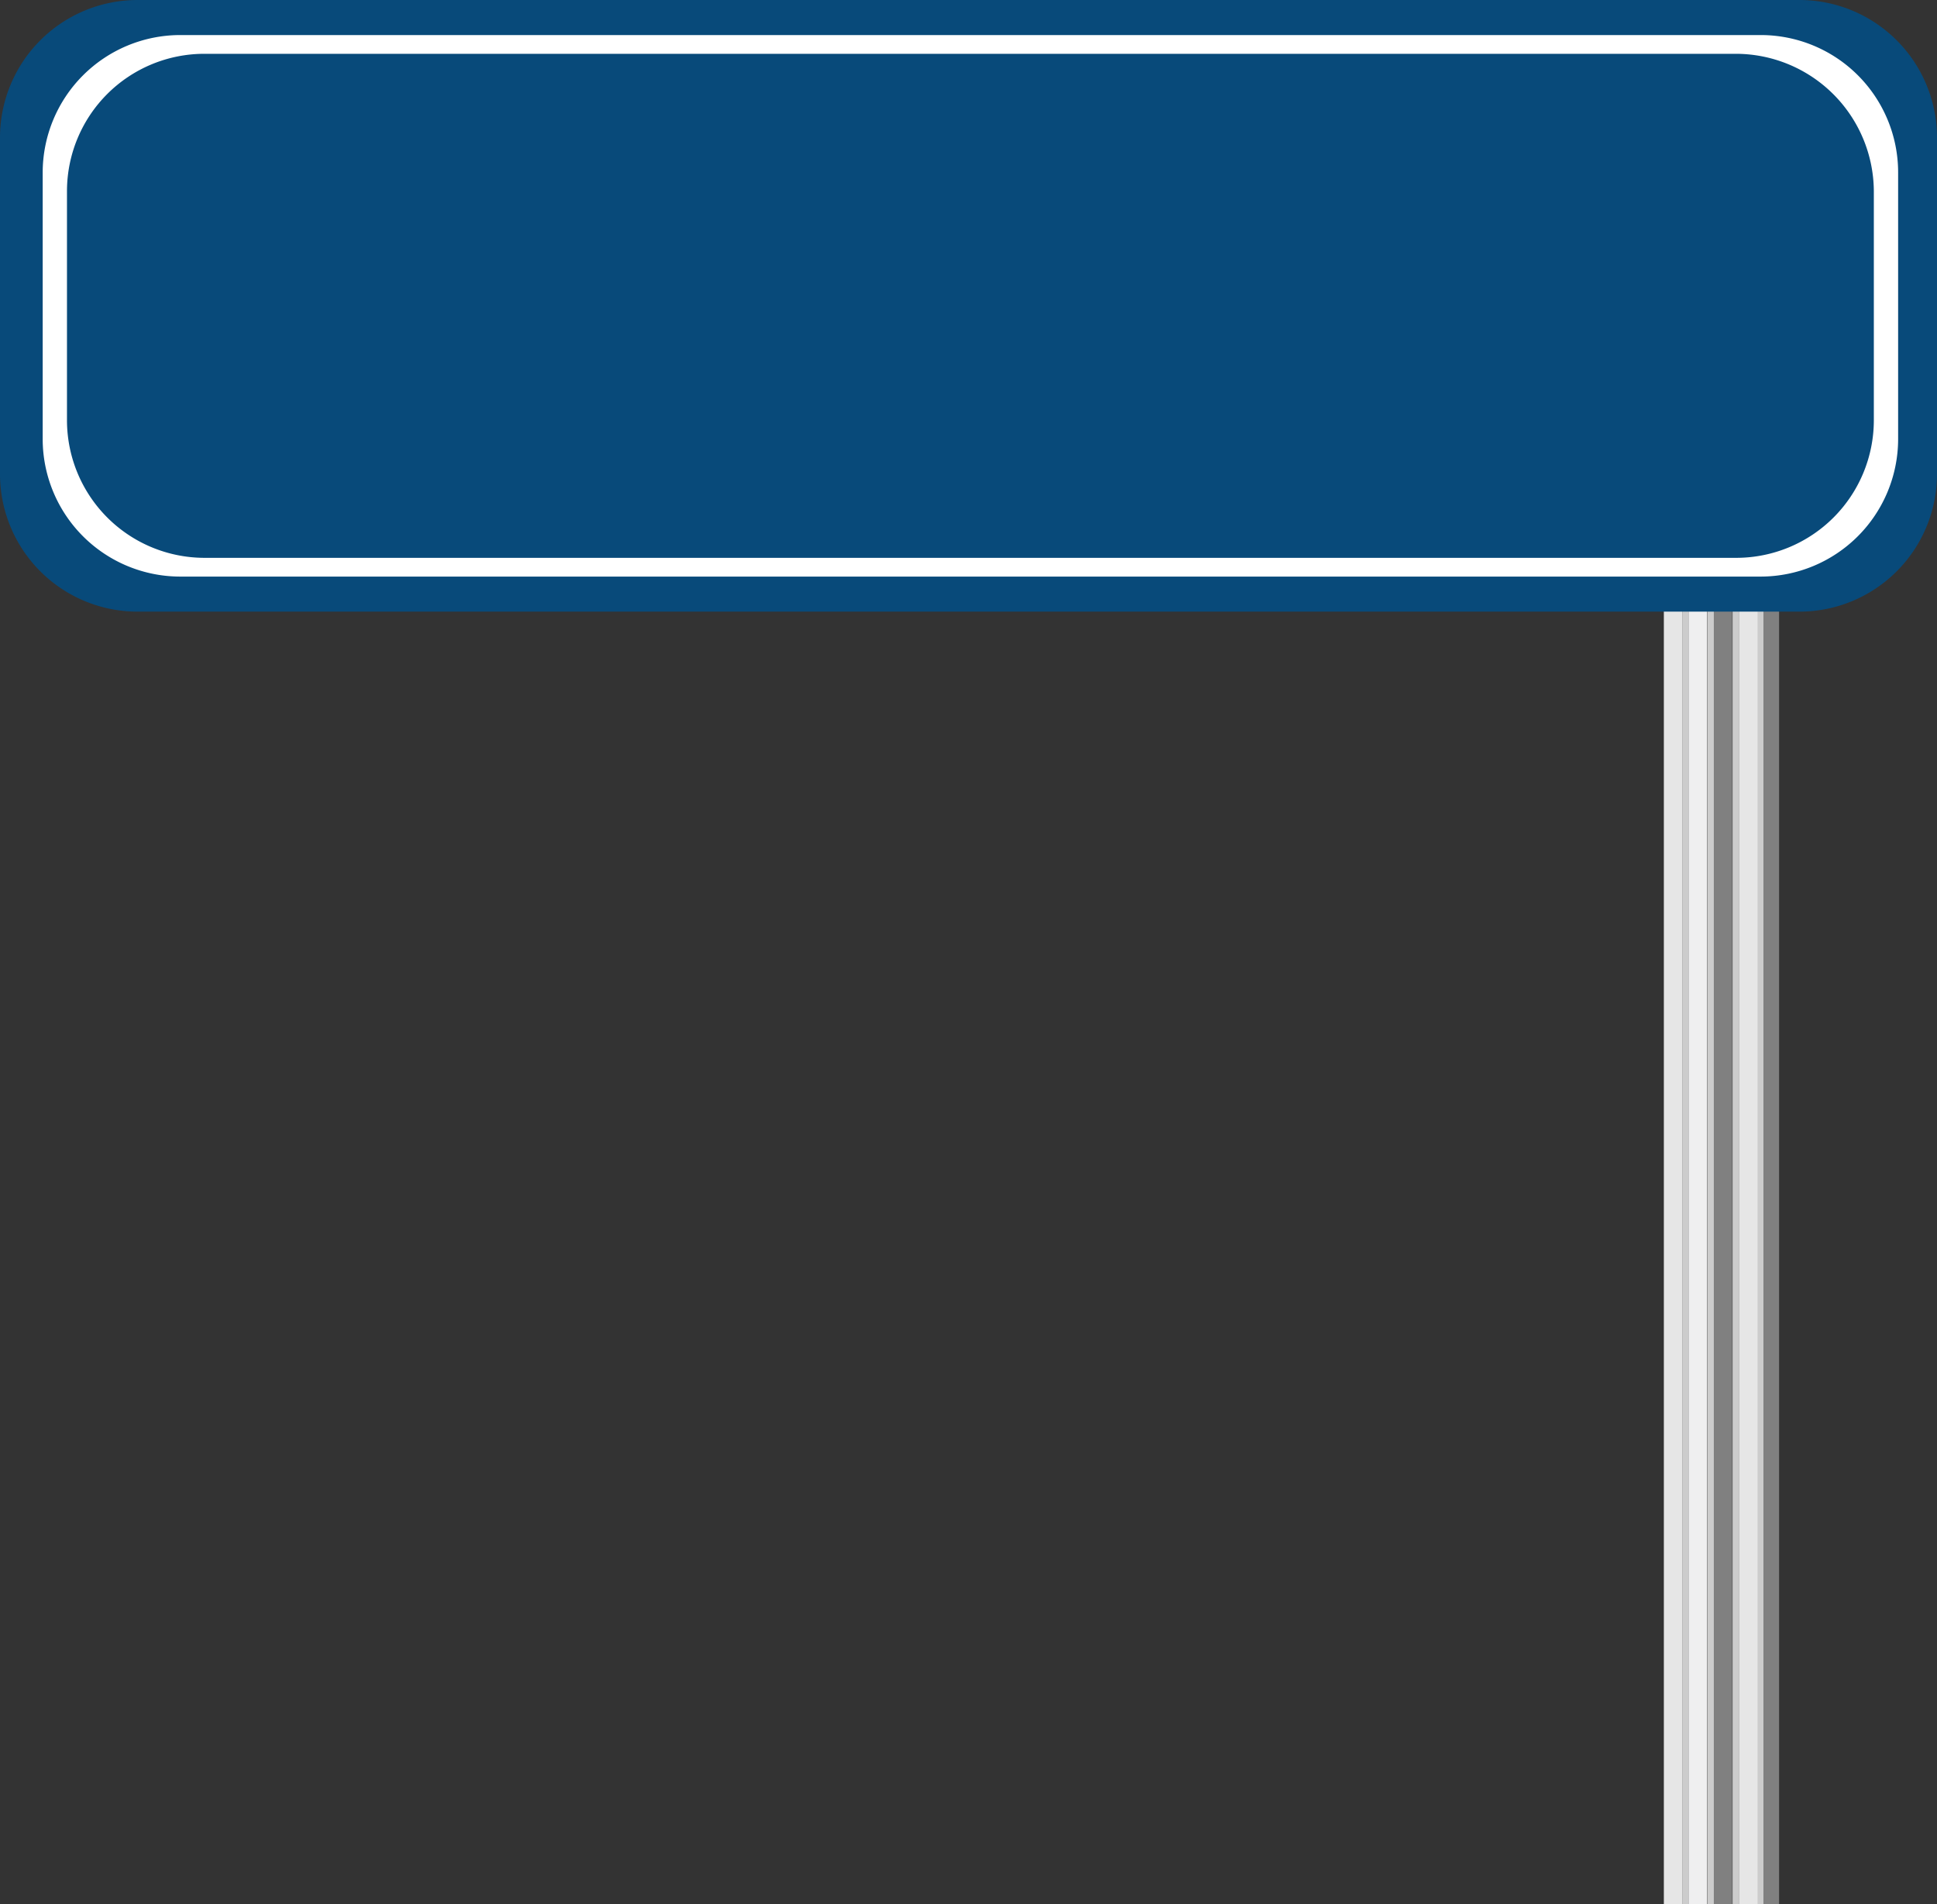 <svg xmlns="http://www.w3.org/2000/svg" xmlns:xlink="http://www.w3.org/1999/xlink" viewBox="0 0 558.1 548.6">
  <rect x="0" y="0" width="558.1" height="548.6" fill="#333333" stroke="none"/>
  <defs>
    <style>
      .cls-1 {
        fill: none;
      }

      .cls-2 {
        fill: gray;
      }

      .cls-3 {
        fill: #ccc;
      }

      .cls-4 {
        fill: #e6e6e6;
      }

      .cls-5 {
        fill: #efeff0;
      }

      .cls-6 {
        clip-path: url(#clip-path);
      }

      .cls-7 {
        fill: #084a7a;
      }

      .cls-7, .cls-8 {
        fill-rule: evenodd;
      }

      .cls-8 {
        fill: #fff;
      }
    </style>
    <clipPath id="clip-path">
      <rect class="cls-1" width="558.1" height="548.6"/>
    </clipPath>
  </defs>
  <g id="Layer_2" data-name="Layer 2">
    <g id="Layer_1-2" data-name="Layer 1">
      <rect class="cls-2" x="508.1" y="30.7" width="4.5" height="517.9"/>
      <rect class="cls-3" x="506.3" y="30.7" width="1.8" height="517.9"/>
      <rect class="cls-4" x="501" y="30.7" width="5.4" height="517.9"/>
      <rect class="cls-3" x="499.2" y="30.7" width="1.8" height="517.9"/>
      <rect class="cls-2" x="493.7" y="30.7" width="5.4" height="517.9"/>
      <rect class="cls-3" x="492" y="30.7" width="1.8" height="517.9"/>
      <rect class="cls-5" x="486.5" y="30.7" width="5.4" height="517.9"/>
      <rect class="cls-3" x="484.8" y="30.7" width="1.8" height="517.9"/>
      <rect class="cls-4" x="479.4" y="30.7" width="5.4" height="517.9"/>
      <g>
        <g class="cls-6">
          <path class="cls-7" d="M518.6,0H39.5A39.65,39.65,0,0,0,0,39.5v97.2a39.65,39.65,0,0,0,39.5,39.5H518.6a39.65,39.65,0,0,0,39.5-39.5V39.5A39.65,39.65,0,0,0,518.6,0"/>
        </g>
        <g class="cls-6">
          <path class="cls-8" d="M507.4,10.1H51.8A39.65,39.65,0,0,0,12.3,49.6v77a39.65,39.65,0,0,0,39.5,39.5H507.4a39.65,39.65,0,0,0,39.5-39.5v-77a39.58,39.58,0,0,0-39.5-39.5"/>
        </g>
        <g class="cls-6">
          <path class="cls-7" d="M500.3,15.5H58.8A39.58,39.58,0,0,0,19.3,55v66.2a39.65,39.65,0,0,0,39.5,39.5H500.4a39.65,39.65,0,0,0,39.5-39.5V55a39.8,39.8,0,0,0-39.6-39.5"/>
        </g>
      </g>
    </g>
  </g>
</svg>
